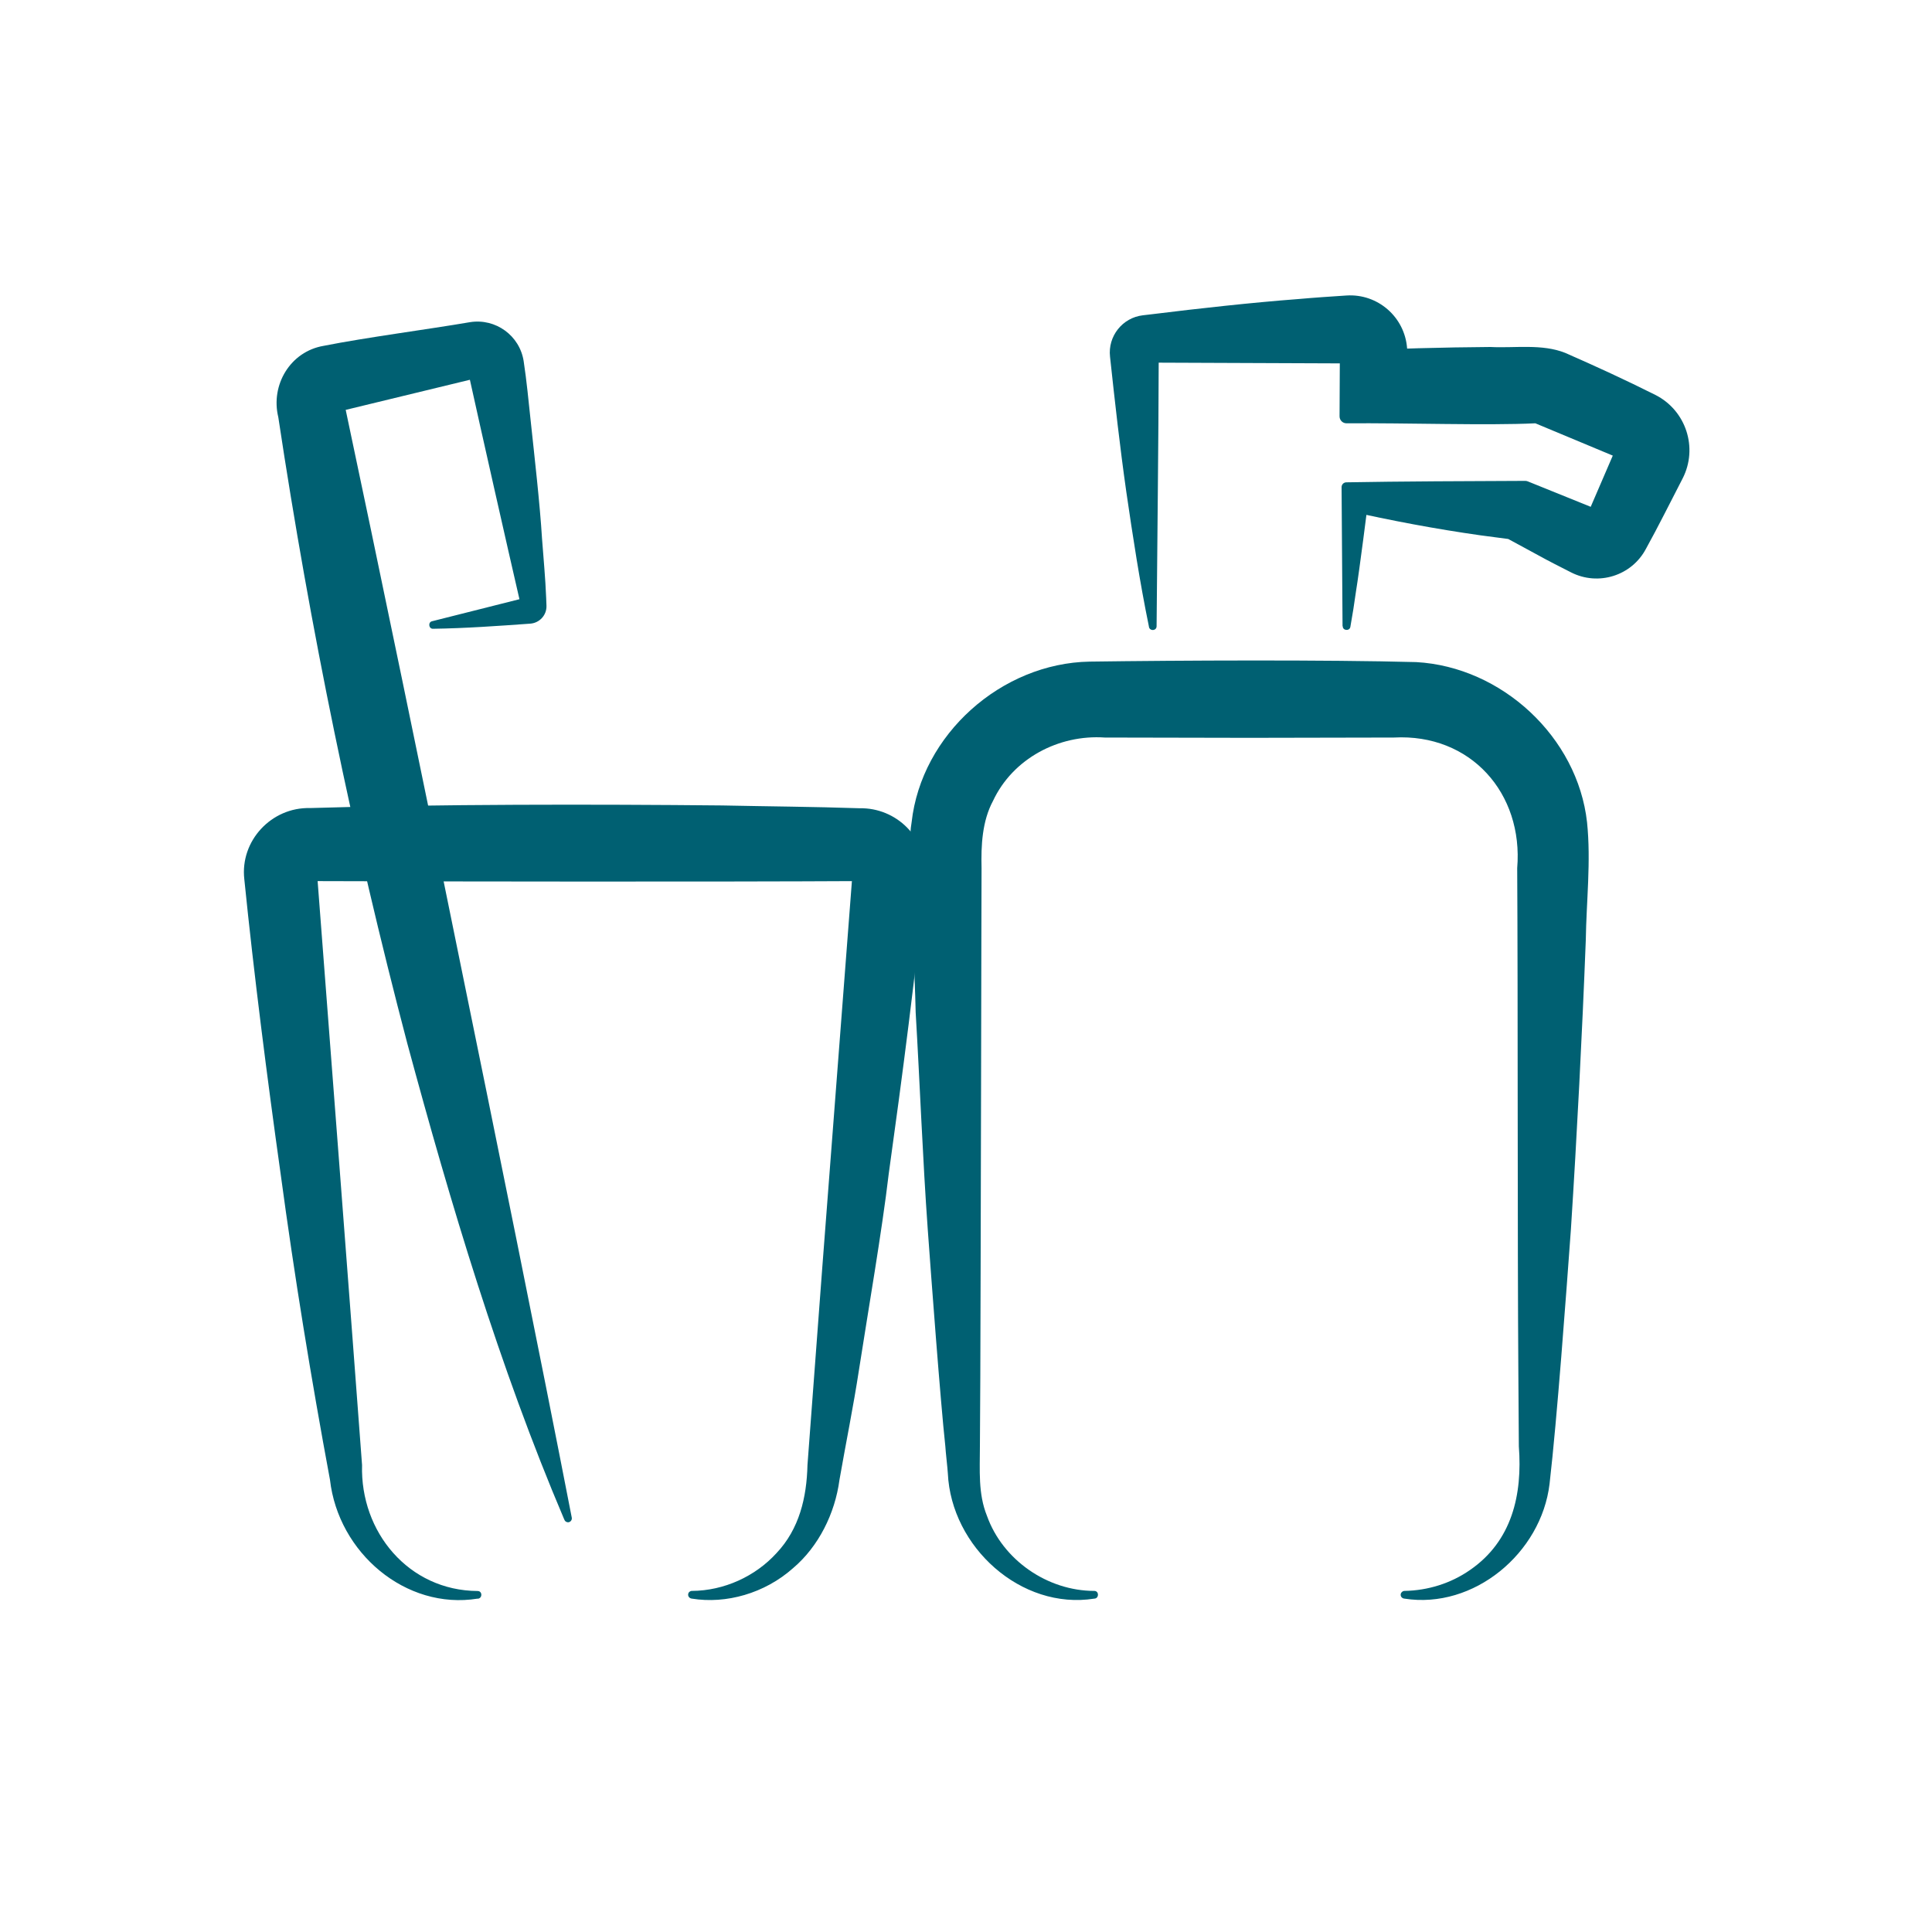 <?xml version="1.0" encoding="UTF-8"?>
<svg id="Capa_1" xmlns="http://www.w3.org/2000/svg" viewBox="0 0 200 200">
  <defs>
    <style>
      .cls-1 {
        fill: #006072;
      }
    </style>
  </defs>
  <path class="cls-1" d="M113.28,165.49c-7.6,1.2-14.81-5.36-15.16-12.97-.03-.55-.23-2.23-.26-2.81-.51-4.69-1.47-17.57-1.82-22.45-.52-7.2-.82-15.2-1.25-22.45-.09-4.38-.49-10.64-.54-14.96,0-1.47-.14-3.26.12-4.73,1.01-9.1,9.3-16.47,18.43-16.63,9.32-.13,24.5-.2,33.81.05,8.85.49,16.7,7.76,17.68,16.58.42,4.05-.07,8.15-.13,12.21-.38,9.83-.91,20.12-1.54,29.93-.51,6.98-1.42,19.49-2.21,26.35-.86,7.18-7.85,13-15.02,11.88-.24-.02-.42-.21-.39-.45.03-.2.19-.34.39-.35,2.42-.04,4.8-.78,6.78-2.16,4.36-3,5.44-7.8,5.06-12.81,0,0-.05-7.48-.05-7.48-.1-13.83-.04-38.78-.12-52.37.65-7.76-4.83-13.95-12.77-13.52,0,0-14.96.03-14.96.03l-14.96-.03c-4.78-.33-9.52,2.18-11.57,6.55-1.13,2.1-1.25,4.63-1.19,6.97,0,0-.02,7.48-.02,7.48l-.03,14.96c-.02,5.47-.06,32.53-.12,37.41,0,2.45-.2,4.9.73,7.2,1.63,4.57,6.26,7.77,11.11,7.77.51,0,.5.79,0,.8h0Z"/>
  <path class="cls-1" d="M49.44,165.49c-7.44,1.2-14.42-4.75-15.28-12.3-1.96-10.53-3.68-21.08-5.11-31.68-1.38-9.82-2.77-20.69-3.76-30.5-.45-3.98,2.82-7.46,6.8-7.36,13.12-.41,29.47-.4,42.67-.27,4.74.1,9.48.13,14.22.29,3.81-.08,6.97,3.05,6.82,6.88-.96,9.97-2.41,20.99-3.8,30.97-.69,5.88-2.16,14.35-3.08,20.29-.58,3.8-1.36,7.6-2.02,11.39-.46,3.47-2.16,6.9-4.81,9.14-2.95,2.62-6.94,3.72-10.46,3.15-.24-.02-.43-.22-.39-.47.03-.2.2-.33.39-.33,3.31-.02,6.55-1.49,8.76-3.92,2.35-2.49,3.12-5.74,3.2-9.12,0,0,1.53-20.41,1.53-20.41l3.13-40.82.73.79c-14.18.08-42.72.05-56.89,0,0,0,.73-.79.73-.79,1.04,13.57,3.69,48.12,4.66,61.24-.2,6.94,4.83,13,11.96,13.04.52,0,.51.78,0,.8h0Z"/>
  <path class="cls-1" d="M138.98,64.82l-.1-14.39c0-.28.22-.5.5-.5,5.36-.1,13.08-.13,18.52-.15.09,0,.17.02.25.05l7.15,2.89-.9.37,2.85-6.61.39.97-8.7-3.63c-4.97.24-13.41-.05-19.55,0-.4,0-.72-.32-.72-.72l.03-6.18.7.7-20.07-.08.62-.62c-.02,9.3-.15,18.61-.22,27.91,0,.5-.77.53-.8,0-.95-4.62-1.66-9.29-2.34-13.95-.66-4.64-1.18-9.3-1.68-13.95-.24-2.12,1.28-4.04,3.39-4.29l1.02-.12c4.67-.58,10.39-1.21,15.05-1.56,1.67-.15,3.34-.26,5.02-.37,3.23-.21,6.02,2.22,6.27,5.44.18,2.36.35,4.72.45,7.08l-6.72-6.72c4.77-.32,10.08-.43,14.89-.47,2.55.13,5.34-.35,7.75.61,3.15,1.38,6.28,2.82,9.35,4.36,3.16,1.61,4.42,5.47,2.81,8.63-1.17,2.26-2.58,5.09-3.8,7.29-1.48,2.8-4.94,3.88-7.76,2.44-1.15-.59-2.3-1.16-3.43-1.79l-3.41-1.85,2.12.42-4.63-.61c-4.66-.66-9.28-1.53-13.88-2.57,0,0,2.41-2.41,2.41-2.41-.29,2.36-1.07,8.51-1.44,10.79-.17,1.22-.36,2.44-.58,3.66-.07.46-.8.41-.79-.07h0Z"/>
  <path class="cls-1" d="M58.4,157.27c-6.72-15.79-11.76-32.7-16.23-49.23-5.62-21.37-10.07-43-13.36-64.85-.82-3.35,1.25-6.81,4.7-7.39,4.38-.87,10.71-1.69,15.15-2.45,2.65-.42,5.14,1.39,5.55,4.04.31,2.03.5,4.08.72,6.12.39,3.67.96,8.63,1.18,12.24.15,2.05.35,4.09.43,6.16l.03.78c.04.98-.71,1.8-1.68,1.87-3.35.24-6.69.48-10.06.53-.46.02-.54-.69-.1-.78,0,0,9.52-2.4,9.52-2.4l-.37.59c-1.37-5.92-4.07-17.89-5.38-23.83,0,0,.78.49.78.49l-14.15,3.43.52-.81c3.05,14.35,9.04,43.25,11.94,57.63,3.46,16.91,8.35,40.97,11.6,57.7.04.21-.1.42-.31.47-.22.03-.41-.09-.47-.3h0Z"/>
</svg>